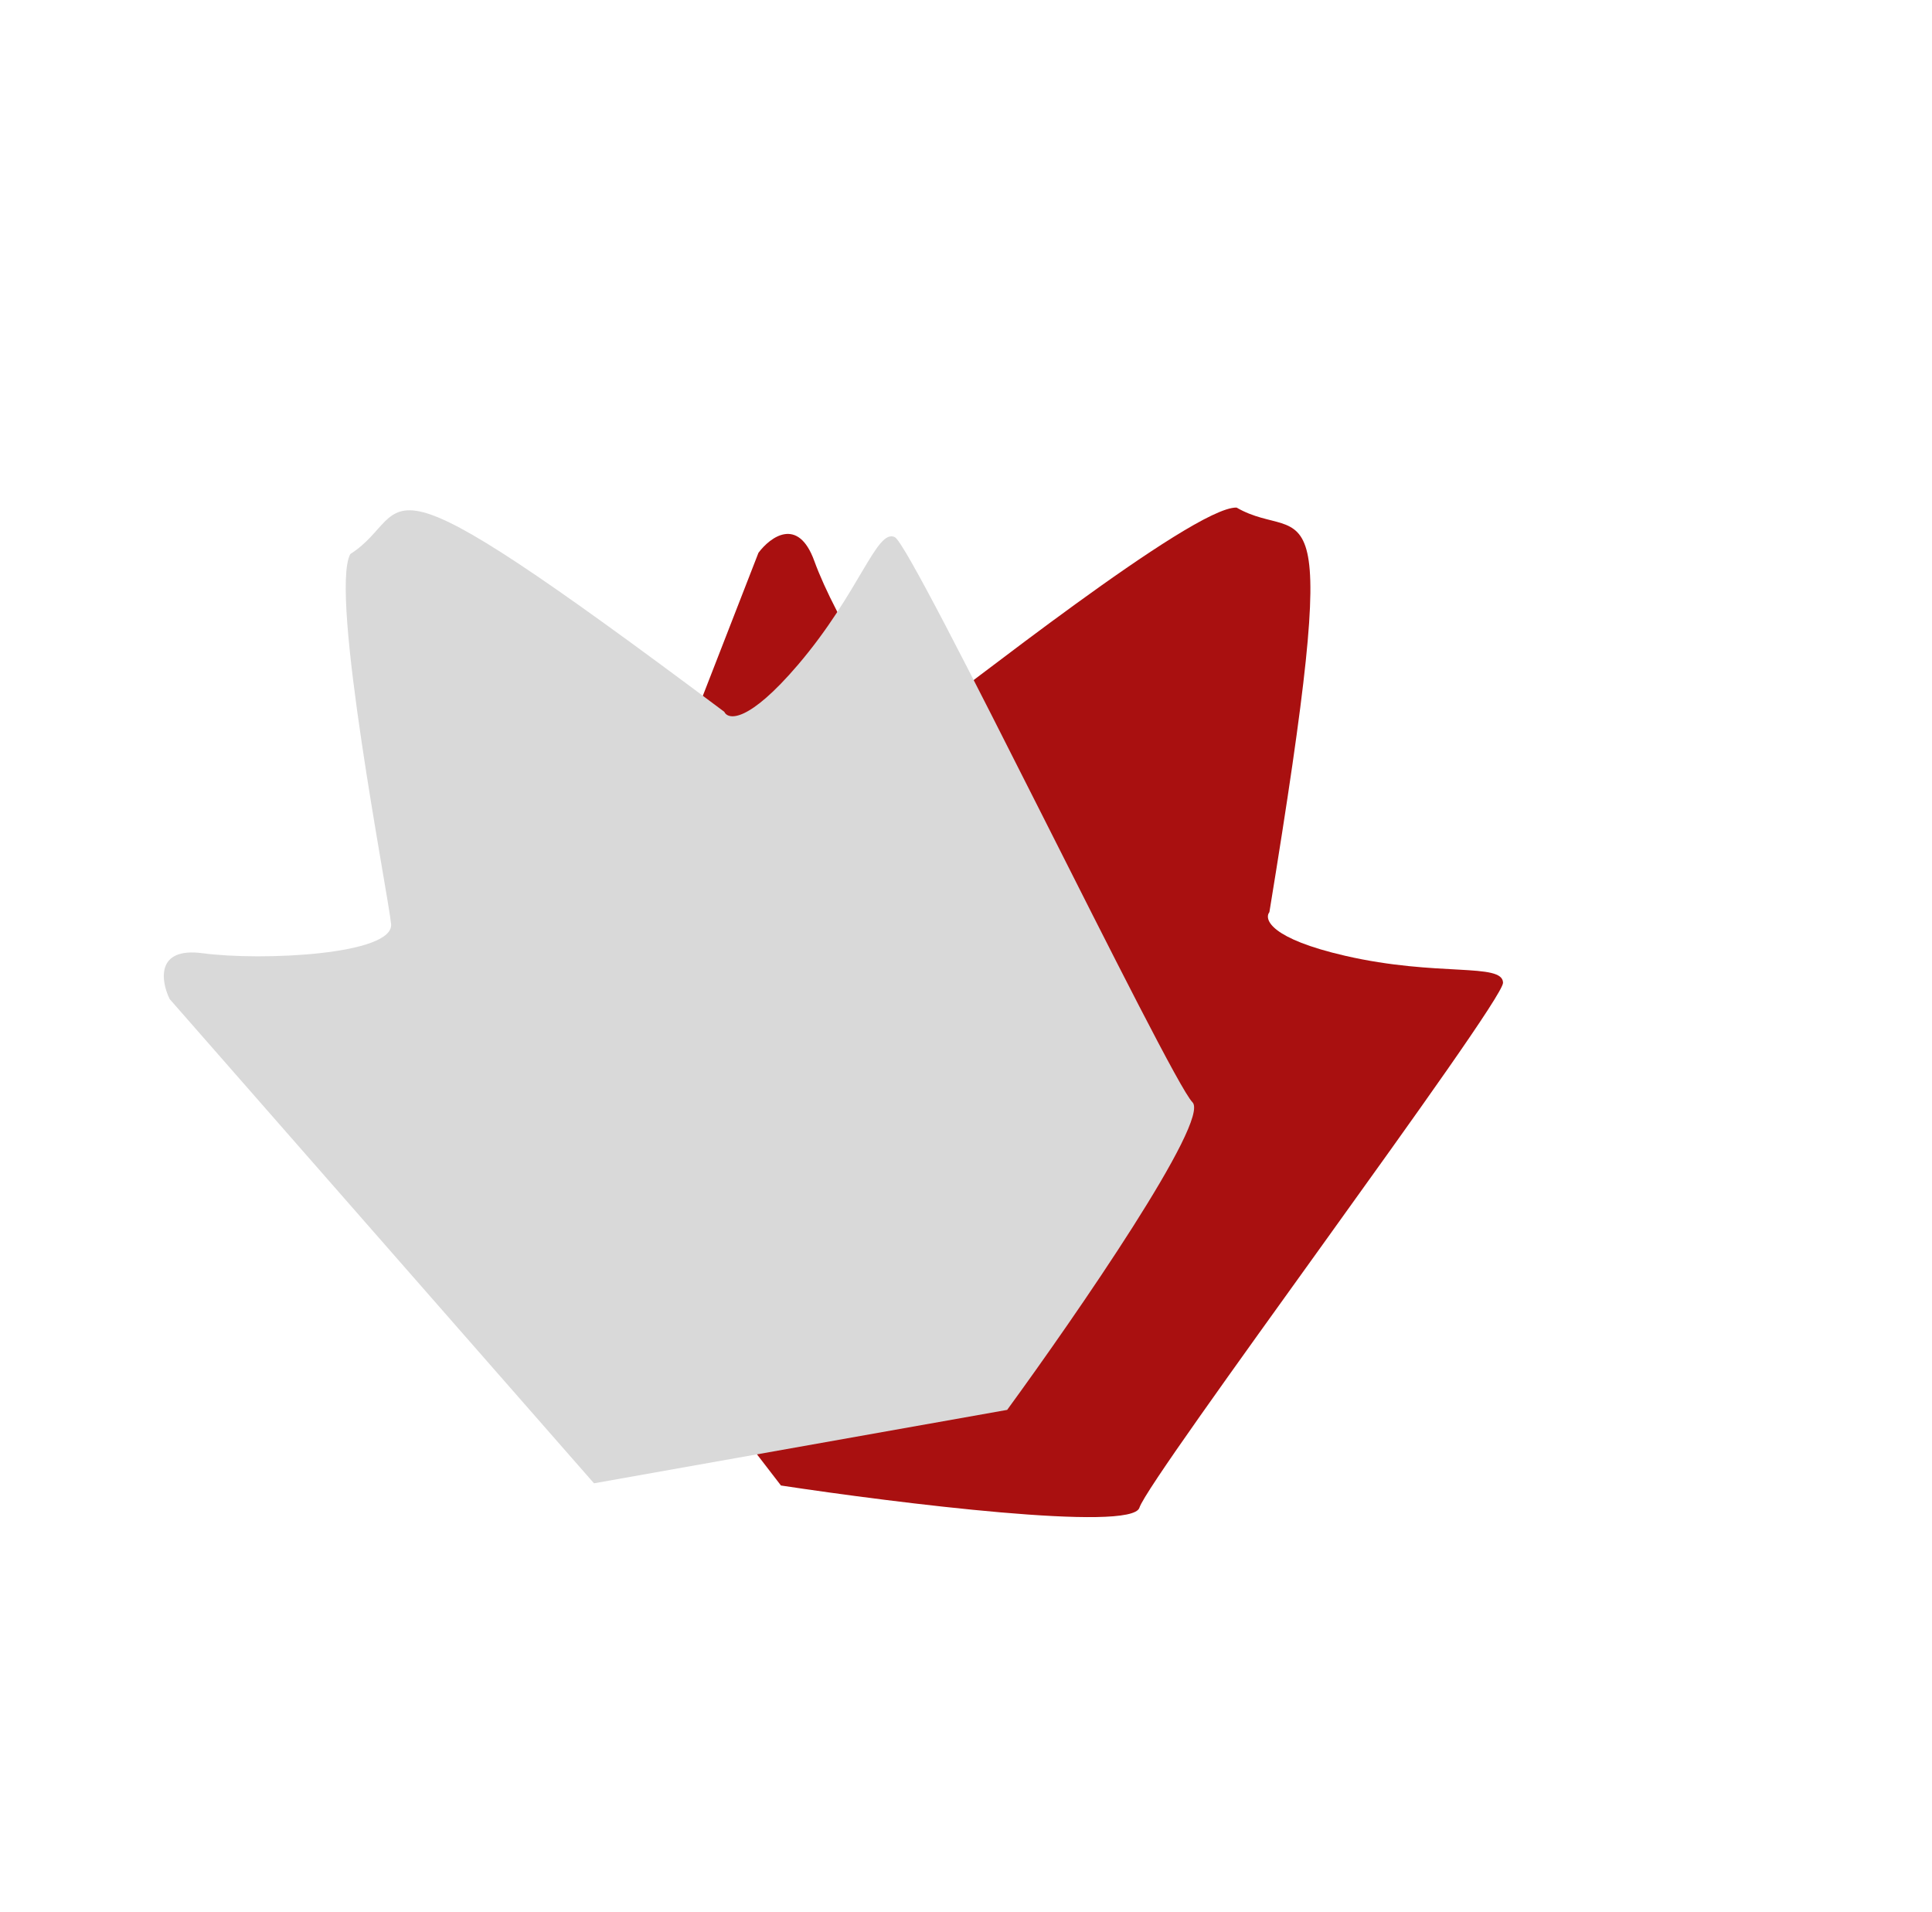 <svg width="96" height="95" viewBox="0 0 96 95" fill="none" xmlns="http://www.w3.org/2000/svg">
<path d="M37.687 27.467L26.086 57.287L38.805 73.81C44.583 74.685 56.235 76.131 56.617 74.914C57.093 73.394 74.704 49.837 74.685 48.828C74.666 47.819 71.437 48.549 66.836 47.489C63.154 46.641 62.795 45.688 63.076 45.318C66.808 22.529 64.904 27.217 61.444 25.22C59.272 25.162 47.373 34.656 46.081 35.506C44.788 36.356 41.466 30.647 40.462 27.872C39.658 25.652 38.277 26.677 37.687 27.467Z" fill="#A91010"/>
<path d="M8.427 49.636L29.515 73.701L50.045 70.053C53.49 65.332 60.154 55.666 59.252 54.766C58.123 53.641 45.367 27.139 44.463 26.69C43.559 26.241 42.715 29.442 39.649 33.034C37.196 35.907 36.185 35.785 35.987 35.365C17.499 21.528 20.777 25.382 17.408 27.528C16.353 29.428 19.277 44.367 19.433 45.906C19.59 47.445 12.992 47.754 10.067 47.363C7.727 47.05 7.998 48.748 8.427 49.636Z" fill="#D9D9D9"/>
</svg>
